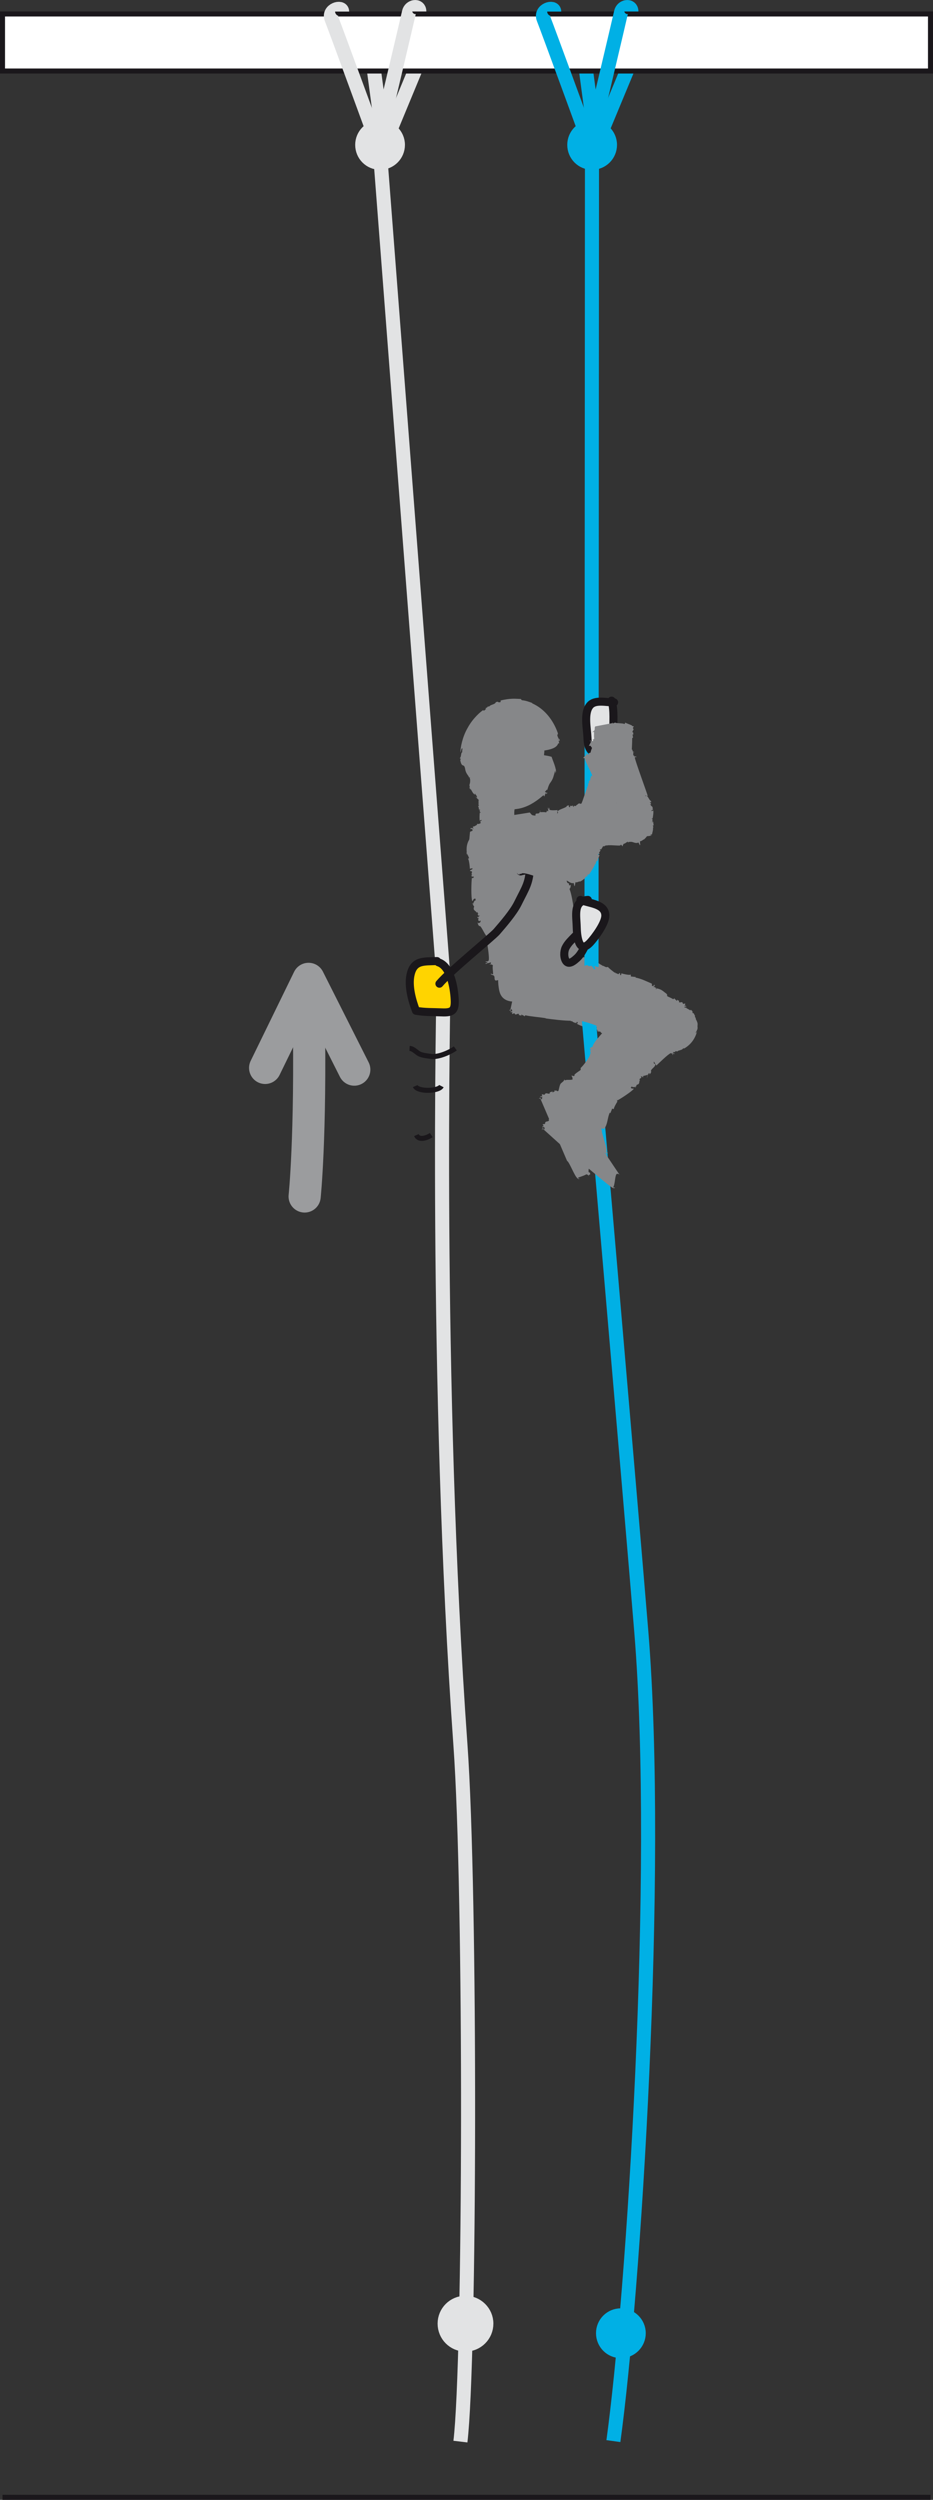 <?xml version="1.0" encoding="UTF-8"?>
<svg id="Calque_2" data-name="Calque 2" xmlns="http://www.w3.org/2000/svg" viewBox="0 0 92.83 248.51">
  <rect x="0" y="0" width="92.83" height="248.51" fill="#333333" stroke="none"/>
  <defs>
    <style>
      .cls-1 {
        fill: #00b0e5;
      }

      .cls-1, .cls-2, .cls-3, .cls-4, .cls-5, .cls-6 {
        stroke-linecap: round;
        stroke-linejoin: round;
      }

      .cls-1, .cls-2, .cls-3, .cls-5, .cls-6 {
        stroke-width: .8px;
      }

      .cls-1, .cls-7 {
        stroke: #00b0e5;
      }

      .cls-2 {
        fill: #ffd400;
      }

      .cls-2, .cls-8, .cls-9, .cls-3, .cls-6 {
        stroke: #1a171b;
      }

      .cls-8 {
        fill: #fff;
      }

      .cls-8, .cls-9 {
        stroke-width: .5px;
      }

      .cls-9, .cls-10, .cls-4, .cls-6, .cls-7 {
        fill: none;
      }

      .cls-3, .cls-5, .cls-11 {
        fill: #e2e3e4;
      }

      .cls-10, .cls-5, .cls-11 {
        stroke: #e2e3e4;
      }

      .cls-10, .cls-11, .cls-7 {
        stroke-width: 1.4px;
      }

      .cls-4 {
        stroke: #9b9c9e;
        stroke-width: 3.2px;
      }

      .cls-12 {
        fill: #868789;
      }
    </style>
  </defs>
  <g id="Calque_1-2" data-name="Calque 1">
    <g>
      <line class="cls-8" x1="92.58" y1="248.26" x2=".25" y2="248.26"/>
      <path class="cls-4" d="M30.31,118.94s.63-5.88.41-18.4"/>
      <polyline class="cls-4" points="26.38 106.16 30.7 97.31 35.25 106.33"/>
      <path class="cls-1" d="M60.99,14.4c0,1.15-.93,2.08-2.08,2.08s-2.07-.93-2.07-2.08.93-2.07,2.07-2.07,2.08.93,2.08,2.07Z"/>
      <polyline class="cls-10" points="41.66 6.12 38.21 14.45 37.05 5.85"/>
      <polyline class="cls-7" points="62.76 6.12 59.3 14.45 58.15 5.85"/>
      <rect class="cls-8" x=".25" y="1.39" width="92.33" height="5.67"/>
      <path class="cls-7" d="M55.14,1.15c0-.58-1.42-.18-1.06.71.36.89,4.61,12.5,4.61,12.5,0,0,3.03-12.77,3.1-13.13.12-.62,1.03-.75,1.03-.09"/>
      <path class="cls-5" d="M39.89,14.4c0,1.15-.93,2.08-2.08,2.08s-2.07-.93-2.07-2.08.93-2.07,2.07-2.07,2.08.93,2.08,2.07Z"/>
      <path class="cls-10" d="M37.8,15.06l6.34,82.4s-.92,39.79,1.67,75.98c1.07,14.92.96,61.3,0,69.28"/>
      <path class="cls-10" d="M34.04,1.15c0-.58-1.42-.18-1.06.71s4.61,12.5,4.61,12.5c0,0,3.03-12.77,3.1-13.13.12-.62,1.03-.75,1.03-.09"/>
      <path class="cls-9" d="M40.75,104.22c.4.02.67.41,1.02.57.32.14.79.18,1.13.23.69.1,1.86-.4,2.4-.8"/>
      <path class="cls-9" d="M41.31,107.97c.25.58,2.33.54,2.61,0"/>
      <path class="cls-9" d="M41.43,112.84c.26.6,1.12.24,1.48,0"/>
      <path class="cls-11" d="M48.39,230.99c0,1.15-.93,2.08-2.08,2.08s-2.07-.93-2.07-2.08.93-2.07,2.07-2.07,2.08.93,2.08,2.07Z"/>
      <path class="cls-12" d="M68.68,100.44c-.06-.04-.21-.13-.38-.22,0-.04-.04-.07-.09-.06v.02s-.03-.01-.03-.01c-.04-.01-.07-.03-.1-.04.07-.09.15-.07.22-.05-.05-.05-.07-.19-.18-.06-.03-.1.1-.16.05-.26-.08,0-.22.09-.24-.02v-.02c-.07-.23-.32.06-.39-.15l.04-.03c0-.1-.15-.05-.2-.19.01.04-.01.15-.07.14-.05-.14-.18-.11-.19-.25l-.14.09c-.34-.22-1.42-.62-1.79-.8h.03c-.57-.26-1.67-.9-2.32-1.04-.02-.18-.15-.22-.22-.3.02.08-.04.16-.08.13-.26-.17-.06.08-.37-.03-.39-.06-1.52-.89-1.75-1.17-.25.11-.37-.15-.58-.11l.04-.04c-.19-.02-1-.71-1.22-.75v.04c-.22.03-.08-.17-.18-.3-.1.22-.3.26-.35.24l.03-.04c-.1-.02-.38.06-.53.02l.08-.11c-.19.05-.37-.12-.45-.14-.15-.15-.32-.51-.63-.5v-.42s-.03.02-.03.02c0,0-2.52,4.04-2.65,5.07l-.06.11.06.02c.04.1.16,0,.09.1l-.09-.08c.06.08-.04.11-.1.16.03.03.05.06.06.11.05-.04.02-.05.02-.09.07-.02.17-.09.2,0,.07.05-.09.19,0,.25.42.37.81.76,1.31,1.01-.02.06-.03.05-.05.07.17.04.29.13.45.14,0,.08-.02.15-.03.21.03-.12.79.32.78.34l.12-.2c.15.08-.08.26.08.29.21-.26.2.16.33.03-.02.03.04.07,0,.16.1-.15.09,0,.15-.01.04-.04.02-.05.03-.12h.12c0,.07-.03.17-.09.16.22.2,1.54.59,1.85.67.03-.14-.1-.11-.02-.31.12-.07.07.09.17,0-.13.29.12.15.02.46l.11-.15-.02.12c.39,0,.11-.03.36.15.17.07.36-.1.41.02-.01,0,0-.12.07-.14-.07.14.15-.04.11.11.05,0,.16.1.23-.12-.04.11.06.21-.05.25.03.03.05.08.11.05l-.03-.09c.15.05.14.24.32.12v-.11c.07.02.15.05.08.26l-.11.02c.13.07.21.1.37.07l-.04-.03c.24-.12,1.05.15,1.3-.02l.02-.18.17-.06s-.31.45-.29.4c.24.12,1.53.71,1.7.93.04.13-.12.23-.13.26.14.01.13-.13.22-.06,0,.04-.07.11-.1.12.05,0,.06.08.1,0-.02-.08.09-.25.14-.38l.11.09-.06.1s.23-.27.31-.14c.17.16.4.24.58.38-.04.07-.11.08-.16.1.02,0,.07.02.07.08.03-.14.12-.03.12-.1.3-.2.34.16.56.04l.1-.19s.08.03.12.03c.03.03.04.05.05.06,0-.02.22.05.45.04.23,0,.47-.04.48-.04v-.07c.18-.03.07.06.23.01.05-.1.27-.08.31-.14,0,0,.08-.03.08,0,.01-.05.07-.05.12-.08.02-.02,0,0-.03-.01.03-.02.06-.04.09-.07.04,0,.07,0,.03.04.15-.06.54-.31.84-.7.3-.38.46-.85.49-1.02-.05.04-.05.15-.12.18,0-.09.04-.12.03-.16.09-.03.06-.19.16-.26l-.04-.03.03-.05c-.03-.39,0-.09,0-.43-.02-.2-.11-.28-.11-.39,0,.02,0,.07-.04.02.04-.02-.06-.12-.03-.15,0-.05-.06-.2-.09-.12.02-.04-.03-.17.03-.11-.02-.04-.03-.09-.05-.11l.02.06c-.07-.14-.08-.23-.18-.29v.07c-.04-.08-.09-.14-.07-.2l.08.06c-.1-.12-.16-.19-.27-.26l.03.04Z"/>
      <path class="cls-12" d="M58.09,95.47c-.07-.06-.24-.12-.14-.23h.03c.15-.25-.3-.26-.13-.48h.06c.09-.08-.05-.19.04-.33-.03.04-.15.1-.18.02.1-.16-.02-.22.1-.35l-.17-.06c-.01-.48-.42-2.31-.49-2.78h.02c-.14-.7-.27-2.18-.57-2.89.15-.14.1-.3.14-.43-.07.09-.19.09-.18.04-.02-.37-.12,0-.22-.36-.19-.4-.16-2.08-.06-2.48-.26-.16-.1-.45-.27-.62h.06c-.12-.18,0-1.45-.1-1.68l-.04.04c-.16-.18.11-.21.17-.4-.27.08-.44-.08-.47-.15h.06c-.05-.1-.32-.3-.37-.46l.15-.03c-.17-.11-.6-.64-.63-.75.04-.26-1.79.17-2.01-.11l-.18-.21-2.69.43s-1.77.3-2.83.95l-.15.02.04.08c-.07.11.11.12-.04.15v-.14c-.02.11-.11.05-.2.04,0,.04-.02.09-.07.13.06,0,.07-.03.1-.05.05.04.21.09.14.17,0,.11-.24.06-.25.19-.05.67-.17,1.32-.08,1.98-.05.03-.05,0-.09,0,.09.18.08.37.16.53-.06.06-.16.1-.2.13.11-.05.22.95.19.98l.27-.05c.03.2-.3.12-.23.29.39-.02,0,.31.2.33-.03,0-.03.09-.15.11.21-.02.06.08.11.13.07,0,.07-.04.13-.06l.08.1c-.06.07-.18.11-.2.06-.05.35-.1,1.97.04,2.31.14-.08.02-.17.27-.26.14.06-.04.15.11.16-.36.12-.06.22-.43.37l.21-.02-.12.08c.25.36.11.07.1.45.05.21.34.25.25.38,0-.02.12-.09.18-.04-.18.04.15.11-.03.18.02.05.02.23.26.11-.13.06-.17.22-.28.15,0,.06-.03.12.03.14l.06-.08c.05.17-.13.3.11.38l.09-.09c.03.11.05.2-.19.29l-.09-.09c.03.17.05.28.2.4v-.06c.26.14.56,1.08.87,1.18l.19-.12.17.12s-.63.06-.56.03c.04.31.34,1.93.23,2.25-.09.13-.29.08-.32.08.08.14.2.03.2.14-.04.05-.15.03-.18.02.03.05-.03.12.06.09.06-.07.29-.09.46-.16v.16s-.16.03-.16.03c0,.03.42,0,.35.17-.04.28.04.55.03.83-.09.01-.15-.03-.21-.08,0,.05.03.08-.04.13.15-.1.12.09.19.02.37.12.07.44.33.56l1.11-.21c.09.24.39.8.86,1.26.5.49,1.14.79,1.39.83-.05-.06-.2-.09-.23-.18.12,0,.18.08.24.06.02.13.26.12.34.26l.04-.06.06.05c.57.02.13,0,.63.06.28,0,.4-.11.55-.09-.02,0-.08-.03-.02-.06.03.06.18-.07.22-.01.06-.02.29-.07.17-.13.06.03.25,0,.15.06.07-.02.13-.02.16-.06h-.09c.21-.07.35-.08.44-.21h-.1c.12-.05.2-.12.29-.08l-.1.1c.19-.12.29-.2.41-.36l-.06.04c.07-.1.3-.36.46-.67.18-.3.24-.65.23-.76l-.1.05c0-.05,0-.12,0-.17,0,.02.17.15.14.17.05-.17.18-.7.11-1.26l1.1-.2c0,.05,0,.1-.04.12.1-.04.14-.15.07-.18l-.21.03c-.09-.11.12-.06.09-.17.18-.04.22.06.24.16.01-.1.13-.21-.06-.21.07-.1.21-.04.28-.15Z"/>
      <path class="cls-12" d="M55.56,73.9h.08l-.04-.17c-.02-.22-.12-.28-.06-.29l.06.28c-.02-.21.05-.08.1-.02-.01-.08-.03-.17-.03-.25-.04-.03-.02.04-.02.08-.06-.1-.15-.23-.18-.37-.08-.21.1-.07.02-.32-.46-1.29-1.34-2.39-2.54-2.92-.02-.04.01-.03.05-.02-.37-.14-.71-.26-1.06-.29-.08-.05-.11-.1-.13-.14.02.04-.48-.04-.98,0-.5.03-1.01.16-1.02.17v.15c-.36.11-.14-.13-.48.02-.07.23-.56.24-.62.4,0-.02-.17.08-.18,0,0,.13-.15.13-.23.21-.02.04.04.01.08.03-.06.05-.12.12-.19.18-.1.03-.15,0-.07-.07-.29.17-1.07.84-1.58,1.78-.55.93-.74,2.05-.73,2.46.07-.1.05-.36.19-.43.03.22-.05.3,0,.4-.18.07-.07.45-.26.61l.11.06-.06.12c.18.91.39.17.51.99.11.46.36.55.39.82-.01-.05,0-.16.08-.05-.08.05.06.19,0,.29.05.1-.11.58-.06.39-.03.09.11.39-.03.26.06.1.08.21.15.24l-.05-.14c.21.31.26.54.49.64l-.04-.15c.12.17.25.29.23.45l-.18-.13c.25.27.4.41.67.55l-.09-.08c.18.09.66.38,1.17.54.52.19,1.04.2,1.2.15l-.12-.13c.09-.02.18-.02.26-.04-.02,0-.16.32-.19.28.28.04,1.2.1,2.04-.22.84-.3,1.57-.93,1.78-1.11.19-.12.12.09.13.1.17-.25.02-.18.18-.35.06-.04.05.07.03.11.06-.09.14-.14.12-.18-.12.07-.16-.05-.25-.07.06-.07.14-.14.2-.23l.04.06s.13-.54.32-.76c.29-.4.31-.66.46-1.16.03.03.04.14.03.26.03-.07.04-.18.08-.23-.09.09.02-.23-.04-.15-.07-.41-.31-.94-.42-1.28-.06,0-.16-.07-.75-.15,0-.16.04-.31.03-.47.62-.1,1.23-.25,1.38-.71Z"/>
      <path class="cls-12" d="M47.73,79.11s.09.03.07.05c-.01.04-.12.02-.13.06-.03.24-.09.46-.04.68-.03,0-.03,0-.05,0,.04.07.04.12.08.18-.04.03-.08.04-.11.05.06-.02.11.32.1.34h.13c.01.05-.15.03-.11.08.2,0-.02.11.09.11-.01,0,0,.03-.06.04.1,0,.02.03.05.04.02,0,.02,0,.05-.01l.04.04s-.08.03-.1.02c-.03.12-.05.68,0,.8.08-.03.02-.05.14-.08.08.02-.02.05.06.06-.19.04-.03.07-.22.12h.11l-.06.03c.12.12.06.02.05.16.02.06-.28.01-.4.03.02,0,.03,0,.05,0-.09.01.07.04-.01.06,0,.02,0,.08.12.05-.05.02-.08.07-.13.06,0,.02-.02.04,0,.04l.03-.02s-.02.08,0,.1c0,0,.03,0,.04,0,.02,0,.03,0,.05,0v-.02s.02.01.03.02c1.27.33,2.74.62,3.98.11-.06-.25-.11-.58-.22-.77.08-.05.05-.1.06-.14-.03.03-.08.02-.08,0,0-.14-.06,0-.11-.13-.09-.14-.07-.72-.02-.86-.12-.06-.04-.16-.14-.22h.03c-.06-.06,0-.5-.04-.59l-.03.02c-.07-.07.06-.08.08-.14-.13.03-.21-.04-.22-.05h.03s-.16-.11-.18-.17h.07c-.09-.05-.06-.15-.08-.18.03-.09.13-.23.02-.34l.2-.09h-.03s-2.53.17-3.04.38h-.07s0,.04,0,.04c-.03.04.05.04-.02.05v-.05s-.06.02-.1,0c0,.02-.02.04-.03.05.02,0,.04,0,.04,0Z"/>
      <path class="cls-12" d="M58.59,111.35l.03-.17-.2-.07s.26.44.25.38c-.32.09.18,1.72-.07,1.92-.09.11.02,1.24.02,1.26-.16,0,.1.8-.02.86-.03.03.05.1.07.12-.05,0-.07.62-.1.57-.07.59.16.12.15.53l-.15.07.05.11s-.2-.27-.34-.16c-.23.13-.53.2-.78.31.04.06.1.09.17.1-.03.02-.09.02-.1.07.02-.14-.14-.04-.11-.11-.3-.21-.8-1.62-1.04-1.74l-2.67-6.22s-.1.04-.11.07c-.02-.07.08-.14.14-.11l.07.14c.15.02,0-.1.12-.13-.03-.12-.16-.12-.27-.09.09-.05.14-.16.23-.04.06-.07-.07-.15.01-.24.08,0,.22.1.28,0v-.02c.14-.2.37.08.5-.1l-.03-.04c.03-.09.2-.04.29-.15-.03.04-.02.14.05.12.11-.12.22-.08.29-.2l.14.09c.46-.19,1.53-.43,2-.57h-.02"/>
      <path class="cls-12" d="M60.97,109.92l-.14-.17c.12-.11.21.16.28.03-.16-.29.21-.13.14-.3.02.02.09-.02.14.06-.09-.14.04-.07.04-.14-.02-.05-.04-.04-.09-.07l.04-.11c.08.02.15.09.12.13.26-.13,1.38-.86,1.56-1.11-.12-.08-.13.04-.29-.09,0-.14.12-.05.07-.17.22.23.18-.05.43.16l-.1-.15.1.06c.15-.36,0-.12.27-.29.12-.14.03-.38.16-.37,0,0-.1-.05-.1-.12.1.12.03-.16.14-.06.03-.04.15-.12-.02-.25.09.07.21.02.21.14.04-.03.09-.02.08-.09h-.07c.09-.12.57-.07.53-.28l-.11.45c.06-.06.12-.61.28-.47l-.03.11c.11-.1.17-.17.19-.33l-.04.02c-.01-.27.49-.44.44-.73l-.15-.07v-.19s.29.45.25.41c.2-.18,1.18-1.16,1.45-1.24.13,0,.18.19.19.21.05-.12-.07-.16.02-.22.04,0,.07.11.08.13.02-.04.09-.03.04-.09-.08-.02-.18-.18-.29-.27l.11-.07.07.11s-.16-.31-.02-.34c.21-.1.36-.29.55-.41.04.07.03.12.03.19.03-.02.05-.06.11-.04-.13-.06,0-.13-.06-.14-.07-.34.26-.26.24-.52l-2.61-3.08s.07-.05.09-.04c-.05-.05-.15-.02-.15.03l.11.15c-.05.11-.09-.06-.16.01-.09-.11-.04-.19.02-.26-.07.03-.2,0-.12.14-.09,0-.11-.13-.22-.13-.01.07.01.23-.09.21l-.02-.02c-.22,0,.13.15-.08.13l-.02-.04c-.1-.03-.1.13-.24.12.04,0,.12.06.1.12-.15,0-.16.12-.29.09l.02.16c-.32.23-1.39,1.39-1.69,1.67v-.03c-.41.45-1.73.94-2.09,1.5-.16-.05-.24.06-.35.09.09.01.13.1.1.13-.25.19.05.08-.15.33-.19.33-1.08.93-1.41,1.04,0,.26-.26.29-.3.49l-.02-.06c-.09.18-1,.69-1.11.88h.04c-.06.23-.18.03-.33.08.15.16.12.36.09.41l-.03-.04c-.05.09-.6-.02-.69.1l-.08-.11c0,.18-.23.29-.28.36-.19.1-.22.58-.33.89l-.37-.17v.04s2.23,3.08,3.1,3.56l.09.1.03-.06c.11,0,.04-.14.12-.03l-.1.05c.09-.02.09.07.1.14.04,0,.08-.02.13-.01-.02-.04-.04-.03-.07-.04,0-.07-.02-.2.06-.18.07-.05.14.15.22.1.48-.27.66-.96,1.06-1.33.04.04.03.05.04.07.09-.15.21-.23.29-.37.07.03.12.08.17.11-.08-.06.56-.62.59-.61Z"/>
      <path class="cls-12" d="M58.32,82.17s-.02,0-.03,0h0s.03,0,.03,0Z"/>
      <path class="cls-12" d="M49.89,94.85s-.58,2.13-.2,3.69c.38,1.57,2.43.88,2.43.88l.22-3.26-2.45-1.32Z"/>
      <path class="cls-12" d="M53.7,80.59s.06.02.09.02c-.03.03-.08.07-.07.12.18.02.38-.02.57.02.11.05.13-.22.15-.22v.1s.11,0,.11,0c-.02-.09,0-.24-.05-.29,0-.06.04-.02.07-.03,0,.02-.03.09-.02.11.09.01.03-.07.13-.12,0,.03-.06.15.02.21.21.07.56.03.78.02-.01-.04-.04.36-.04.36l.09-.11-.06-.11c.12-.21.8-.35.92-.51h-.03c.1-.1.17-.09.29-.11l-.07.05c.04.16.09.15.17.14l-.05-.06c.08-.15.14-.03.27-.05l-.05-.05s.06-.01.1,0c-.06.07.05.1.07.18-.04-.16.07-.15.11-.16.03.11.12-.09.12.04.04-.04,0-.13,0-.12.09.07.15-.12.3-.15.26.02.04.1.32-.04l.04.08v-.13c.07.23.19.06.22.28.02-.09.06.03.12-.06-.04-.17-.11-.09-.13-.18.24-.08,1.36.02,1.59.06-.04.02-.03.1,0,.14l.1-.05s-.04-.03-.02-.08c.04-.04.09.07.09-.07,0,.08.07.09.07.11.03-.13.21.12.25-.11.12-.05.04.15.17.14v-.16s.73,0,.7-.08c.01.05.03.1.06.14.12-.04.24-.03.39-.08-.01.02-.03.02-.03.06.46-.03.9.07,1.36.13.03,0,.03.03.04.06.06-.02.11-.02.16-.02,0,0,0,0,0,0,0,0,.01,0,.02,0,.02,0,.04,0,.08,0h-.06s.03.03.05.04h0s.05.03.08.03l-.03-.03c.07-.02.13.02.23.05l-.04-.02s.06.01.09.03c-.06,0,.03.04.04.06-.03-.05.07-.01.11,0,0,.03.1.03.1.06.03.01.01-.03,0-.04.06.06.14.04.25.13.19.17.01.04.23.22v.04s.05-.02.05-.02c0,.1.08.15.05.22.03.01.03.05.08.09.03-.05-.04-.11-.04-.14.08.1.25.42.31.78.06.35.01.7-.01.81,0-.04-.02-.04-.03,0,0,.03,0,.05-.01.07.02,0,.03-.01.03,0,0,.04-.04.07-.02.1-.01,0-.03.05-.03.05.01.05-.1.17-.07.24-.04.12-.04,0-.1.12l.03.04s-.1.15-.21.28c-.11.14-.23.23-.23.24,0-.01-.02,0-.05,0-.09.08-.19.13-.31.18.01,0,.03-.01.02-.02-.02,0-.04,0-.05.01,0,.22.02.36.02.36l-.03.04-.15-.28c-.23.13-.49-.03-.67-.06-.08,0-.27-.03-.37.07v-.09c-.12.03-.29.18-.36.21v-.04s-.18.12-.16.29c-.12-.04-.1-.22-.24-.12l.02.03c-.18.06-1.03-.06-1.18,0l.02-.04c-.13.09-.32-.02-.46.14-.26-.09-1.42-.17-1.71-.06-.26.06-.02.12-.28.12-.04,0-.05.07,0,.12-.09-.03-.19,0-.28-.11-.52.16-1.57.18-2.08.24v-.02c-.32.03-.82.14-1.15.13l-.06.1c-.04-.06-.1-.03-.16-.04-.03,0-.07.01-.1,0,0,.03.02.06.02.08-.08-.07-.16.02-.21-.04h0s0,0,0,0c-.08,0-.02-.04-.09-.04h0c-.07.04-.14.15-.25.08v-.02c-.05-.05-.11.05-.16.07-.08-.03,0-.13-.07-.18-.02.13-.09.05-.15.04.07-.01.15-.03.14-.14-.09,0-.03-.12-.12-.07v.13s-.1,0-.12-.05c.02.02.05.03.09.02v-.16c-.1-.03-.19-.1-.29-.12.03.03-.06-.04-.04,0-.02-.02-.05-.04-.06-.05.03.02.06.03.08.02-.14-.1-.27-.23-.35-.37-.05-.08-.13-.08-.13-.1h.02s-.04-.07-.05-.1c-.02.03-.06.03-.04.07-.02,0-.03-.03-.04-.05,0,0,.04.02.03,0-.04-.08-.03-.02-.08-.1,0,0,.06.05.04-.03-.04-.09-.15-.39-.15-.7-.03-.32.06-.6.11-.69-.02,0,.05.08.05.08.02-.02.02-.05.02-.08l-.05.02c0-.06.05-.23.14-.38.09-.16.21-.29.26-.34l-.03.02c.06-.07.11-.11.22-.15l-.06.04s.09,0,.14-.03h-.04c.05-.06.11-.06.2-.09h0s-.01-.01-.01-.01c0,0,0,0,.01,0v-.26c.11-.16.29.04.42-.19-.04-.05.08,0,.04-.11Z"/>
      <path class="cls-12" d="M65,81.72h-.14c0-.08.16-.03.12-.09-.19-.04.01-.11-.08-.14.02,0,.02-.02.07-.02-.09-.01-.03-.04-.04-.05-.03-.01-.04,0-.06,0l-.03-.05s.08-.02.09,0c.03-.11.12-.68.06-.81-.07.01-.02.05-.14.07-.07-.04.01-.05-.05-.07.17,0,.04-.08.22-.09l-.1-.02.06-.02c-.11-.15-.05-.04-.04-.17-.02-.08-.16-.12-.11-.16,0,0-.06.02-.09,0,.09,0-.07-.06.03-.06-.01-.02,0-.08-.13-.07.06-.01.08-.06.14-.02,0-.02.01-.04,0-.06l-.04.03c-.01-.06.08-.09-.03-.14l-.04.02s-.03-.08.09-.08l.04.04c0-.06,0-.1-.07-.16h0c-.13-.06-.24-.42-.39-.49l-.09.03-.08-.06s.31.05.28.05c-.01-.12-1.34-3.73-1.29-3.84.05-.04.15,0,.17,0-.03-.05-.1-.02-.09-.07.02-.02.07,0,.08.01,0-.02.03-.03-.02-.04-.04.02-.15,0-.22,0v-.06s.08.01.08.01c0-.01-.2-.05-.16-.1.03-.09,0-.19,0-.29.05,0,.07.03.09.05,0-.01,0-.03.03-.04-.08.01-.06-.04-.09-.03-.19-.08-.02-.16-.15-.22l-2.97-.34s0-.04.01-.04c-.04,0-.07.04-.04.07h.11c.04.06-.06.02-.05.06-.08-.01-.1-.05-.11-.09-.02.04-.08.06.02.08-.04.04-.12,0-.14.03.03.03.11.07.05.1h0c-.08.07.14.11.05.18h-.04s.02.06-.04.1c.02-.01.08-.02.1.01-.05.04,0,.07-.07.1l.08.04c-.01.16,1.37,3.87,1.39,4.04h-.02c.04.25.05.78.18,1.06-.08.03-.07.09-.08.14.02-.03.09-.01.08,0,0,.12.05.01.09.15.08.16,0,.74-.06.88.12.08.04.16.11.24h-.02c.04.07-.06.5,0,.59h.02c.08.07-.05.05-.1.12.13,0,.21.07.23.1h-.03s.14.13.16.2h-.07c.08.05.05.14.06.19-.03.09-.16.21-.05.33l-.21.06h.02s2.54.31,3.08.19h.07s-.01-.03-.01-.03c.04-.03-.04-.05.03-.04v.05s.04,0,.09,0c0-.02.02-.03.04-.04-.03,0-.03,0-.04.01-.03-.02-.1-.06-.06-.07,0-.04.13,0,.13-.04.05-.23.13-.45.1-.68.04,0,.04,0,.05.01-.03-.07-.03-.13-.07-.21.04-.01.08-.01.11-.02-.05,0-.07-.36-.05-.36Z"/>
      <path class="cls-2" d="M43.48,95.54c-1.32.05-2.33-.11-2.64,1.4-.23,1.1.15,2.5.55,3.54.86.16,1.7.12,2.57.16,1.07.05,1.34-.2,1.28-1.29-.06-1.14-.4-3.3-1.63-3.69"/>
      <path class="cls-6" d="M43.72,97.79c1.08-1.28,5.26-4.66,5.7-5.17.65-.75,1.65-1.91,2.09-2.79.83-1.68,1.19-2.05,1.23-3.9"/>
      <path class="cls-6" d="M51.83,86.47c-.12-.38-.18-.84-.15-1.24.03-.4.34-.59.68-.73.41-.17.73-.26,1.06.11.27.3.5.65.66,1.02-.22.06-.48.28-.7.38-.22.11-.43.22-.67.31-.16.06-.31.17-.47.21-.15.04-.3.05-.44.1"/>
      <line class="cls-7" x1="58.85" y1="97.79" x2="58.9" y2="15.06"/>
      <path class="cls-7" d="M58.52,100.55s4.3,49.56,5.29,61.69c1.96,24.05-.78,65.93-2.78,80.43"/>
      <path class="cls-3" d="M61.1,69.82c-.72.03-1.92-.33-2.43.34-.6.76-.25,2.26-.22,3.16.03.93.24,1.62,1.3,1.65,1.33.04,1.31-1.07,1.28-2.12-.04-1.08.12-2.15-.18-3.2"/>
      <path class="cls-1" d="M63.85,231.94c0,1.15-.93,2.08-2.08,2.08s-2.07-.93-2.07-2.08.93-2.07,2.07-2.07,2.08.93,2.08,2.07Z"/>
      <path class="cls-12" d="M59.6,85l-.12-.07c.05-.1.16.03.18-.08-.16-.11.09-.16.01-.22,0,0,.04-.04.09-.01-.08-.06,0-.07,0-.11-.02-.02-.04,0-.07,0v-.08c.05-.02.11,0,.11.03.12-.17.61-1.02.64-1.23-.08,0-.06.08-.19.05-.04-.08.06-.07,0-.12.18.04.09-.1.29-.07l-.09-.05h.07c0-.27-.02-.07.08-.27.05-.12-.06-.23.01-.28,0,0-.07,0-.08-.02.08.02-.04-.11.06-.09,0-.03.06-.12-.08-.14.07,0,.13-.06.16,0,.02-.02.04-.05.03-.09l-.04.04c.03-.11.13-.13.07-.23h-.07c.02-.06.03-.11.15-.08v.08c.05-.11.07-.16.04-.27v.03c-.08-.15.07-.73-.03-.88h-.1s-.04-.1-.04-.1c0,.01.28.15.24.16.07-.19.41-1.12.54-1.26.08-.05.15.04.16.04,0-.1-.07-.07-.04-.13.03-.02.07.03.08.05,0-.03.05-.06,0-.07-.05.03-.16-.03-.24-.04l.05-.08.07.02s-.16-.12-.1-.2c.09-.13.15-.29.23-.44.04.02.04.06.06.09,0,0,.01-.04.05-.05-.09,0-.02-.08-.06-.07-.12-.17.09-.25.02-.39l-2.71-1.31s.04-.06.05-.06c-.05-.01-.09.04-.08.08l.1.04c0,.09-.07,0-.09.07-.08-.04-.07-.11-.05-.16-.04.04-.12.08-.03.13-.05.02-.1-.04-.16,0,0,.05.06.14,0,.16h0c-.13.07.04.21-.09.28l-.02-.02c-.06.02-.04.11-.12.16.02-.01.09,0,.08.04-.08.06-.06.13-.13.16l.04.09c-.12.25-.48,1.34-.58,1.61h0c-.15.39-.52,1.23-.61,1.68-.11.04-.12.13-.17.19.04-.02.09,0,.08.04-.1.2.04.03-.01.25-.03.27-.52,1.15-.68,1.33.06.17-.08.27-.07.41l-.02-.02c0,.14-.43.76-.43.92h.02c.02.14-.1.08-.17.16.13.04.15.16.14.21h-.03c0,.06.05.24.02.34l-.07-.03c.04.11-.06.25-.08.33-.09.11-.3.28-.29.49l-.25.04v.02s2.31,1.13,2.91,1.1l.08.04.02-.06c.06-.03-.01-.1.06-.06l-.06.07c.06-.05.07,0,.11.04,0-.02.04-.03.07-.05-.03-.02-.04,0-.05,0-.01-.04-.06-.11,0-.13.03-.07.11.04.15-.03.21-.34.44-.65.59-1.02.04,0,.03.02.04.03.02-.13.07-.21.09-.33.04-.01.08,0,.12,0-.07,0,.18-.57.2-.57Z"/>
      <path class="cls-12" d="M59.87,111.94c-.24.22.59,2.2.46,2.48-.03.14.15.18.17.21-.14.06-.16-.08-.23.01,0,.04.08.08.12.09-.05.03-.04.09-.1.05.01-.09-.14-.2-.2-.31l1.49,2.22.09.08s-.29-.17-.35-.02c-.14.22-.14,1.07-.31,1.27.05.05.12.03.19.03-.03.03-.08.05-.05.11-.05-.14-.14.02-.15-.06-.32-.07-3.18-2.65-3.44-2.69l-3.55-3.2s-.07.09-.07.12c-.04-.06.02-.17.08-.17l.13.11c.13-.05-.05-.1.04-.17-.09-.11-.19-.05-.26.02.05-.08.04-.22.16-.14.03-.1-.12-.11-.08-.22.08-.02.23.02.24-.12h-.02c.06-.25.36-.07.4-.3l-.04-.02c0-.09.15-.12.17-.25,0,.04.05.13.11.09.04-.16.16-.16.15-.3l.16.02c.32-.35,1.76-1.5,2.11-1.82h-.03"/>
      <path class="cls-12" d="M62.71,96.88c0,.1-.87-.09-.87-.13l-.06.2c-.17-.03,0-.23-.16-.22-.14.28-.24-.09-.33.06,0-.03-.07-.06-.04-.15-.06.15-.09,0-.15.05-.02.04,0,.05,0,.09l-.12.03c-.03-.06-.01-.16.03-.16-.27-.12-1.57-.6-1.9-.6,0,.13.12.07.11.27-.1.09-.11-.06-.16.04.03-.28-.16-.11-.16-.41l-.06.15-.02-.1c-.39.08-.09.06-.4-.05-.19-.02-.34.18-.41.08.02,0,.02.1-.03.14.03-.14-.14.07-.14-.08-.04.01-.11-.37-.1-.16,0-.1-.13-.17-.02-.24-.06-.02-.09-.06-.13-.02l.04.06c-.15,0-.2-.17-.34-.03l.03.09c-.09,0-.17-.01-.16-.21l.11-.04c-.14-.03-.24-.04-.39.03h.05c-.21.17-1.08.12-1.29.33l.04.17-.16.09s.18-.45.18-.41c-.28-.06-1.71-.28-1.93-.44-.09-.1.04-.23.04-.25-.13.03-.09.14-.19.1-.02-.03.04-.11.06-.13-.05,0-.08-.05-.1.02.04.07-.03.24-.03.37l-.14-.05.03-.12s-.15.3-.26.2c-.22-.1-.46-.12-.68-.2.02-.06.08-.09.13-.12-.03,0-.08,0-.09-.06.02.13-.12.06-.09.12-.23.25-.37-.07-.56.09l-1.12,5.15s-.08-.04-.1-.06c0,.07.07.13.14.1l.05-.16c.11-.03,0,.1.11.12-.02.13-.14.13-.22.13.07.04.12.14.2.01.05.07-.04.16.03.24.07-.03.18-.13.24-.04v.03c.13.17.3-.14.43.04l-.04.04c.04.08.18.01.27.12-.03-.03-.03-.13.03-.14.1.11.2.05.26.18l.11-.11c.4.11,1.61.21,2.02.29l-.02.02c.63.09,1.93.25,2.61.23.08.15.21.15.31.21-.04-.07,0-.15.04-.13.31.1.05-.08.37-.06.39-.03,1.76.44,2.06.63.22-.14.4.05.6-.03l-.03.04c.21-.03,1.21.4,1.44.38l-.03-.04c.21-.06.14.13.28.23.03-.21.22-.3.28-.3v.04c.09-.02.34-.15.5-.14l-.03.11c.15-.09.38.02.47.03.2.09.47.37.78.29l.1.36.03-.02s.05-.14.12-.38c.08,0,.13,0,.13,0l.03-.05c.16-.02.05.05.21.03.05-.09.26-.06.3-.11,0,0,.08-.02.08,0,.01-.05.08-.04.12-.07.02-.02-.01-.01-.03-.02.03-.01.07-.04.1-.06.04-.01.06,0,.02.03.15-.05.55-.27.88-.61.33-.35.53-.79.57-.96-.04.04-.05.14-.12.16,0-.09.05-.12.04-.16.09-.02.07-.18.17-.23l-.04-.03.04-.04c.02-.39,0-.09.05-.43,0-.2-.06-.27-.05-.38,0,.01-.02.06-.04.02.04-.02-.04-.12-.01-.16,0-.04-.04-.19-.07-.12,0-.03-.01-.17.03-.11,0-.04-.02-.1-.04-.11v.07c-.05-.14-.05-.24-.12-.31v.06c-.04-.07-.08-.13-.05-.2l.06.08c-.08-.13-.13-.21-.23-.28l.03.04c-.06-.05-.24-.21-.44-.33-.21-.11-.43-.16-.5-.15l.04.06s-.08,0-.12,0c0,0,.11-.12.11-.1-.04,0-.08-.02-.14-.04v-.04s-.07,0-.07,0c-.07-.07-.14.04-.11-.07l.12.04c-.09-.05,0-.1.04-.16-.04,0-.07-.04-.09-.08-.03.03,0,.05,0,.08-.06.03-.15.12-.19.05-.09-.04.04-.19-.07-.23-.53-.23-1.02-.48-1.59-.59,0-.05.02-.04.04-.06-.18,0-.32-.04-.48-.04-.04-.06-.03-.13-.03-.18Z"/>
      <path class="cls-12" d="M61.44,109.5l-.19-.12c.08-.14.25.09.28-.07-.25-.22.16-.19.03-.33.03,0,.08-.04.16,0-.14-.11,0-.08,0-.14-.04-.04-.06-.02-.1-.03v-.12c.07,0,.16.04.15.09.19-.21,1.03-1.26,1.11-1.56-.14-.04-.1.09-.3,0-.05-.12.1-.07.01-.16.29.13.15-.11.46,0l-.14-.11.11.02c.02-.39-.04-.11.16-.35.07-.16-.09-.36.03-.39,0,0-.12-.02-.13-.08.13.08-.03-.17.11-.11.02-.04.11-.16-.1-.22.11.03.21-.07.24.05.02-.04.08-.06.05-.11l-.07.03c.04-.14.52-.26.41-.44l.04.46c.04-.09-.08-.62.11-.54v.12c.08-.13.11-.21.08-.38l-.02.03c-.1-.24.33-.57.18-.83l-.17-.02-.06-.18s.42.33.38.31c.12-.23.73-1.49.95-1.63.13-.04.23.11.25.13.01-.14-.12-.13-.06-.22.04-.01.11.07.12.09,0-.05.08-.05,0-.09-.07,0-.23-.11-.36-.15l.08-.1.11.07s-.26-.25-.13-.32c.15-.16.24-.39.39-.56.06.04.07.11.08.17.03-.02.03-.07.09-.06-.13-.02-.03-.12-.09-.12-.18-.3.17-.32.07-.56l-3.48-2.07s.05-.08.09-.07c-.07-.04-.15.03-.14.09l.14.1c0,.12-.1-.03-.14.06-.13-.07-.11-.17-.07-.26-.06.06-.19.07-.07.18-.09.03-.15-.1-.25-.05,0,.06.08.22-.03.23h-.02c-.21.06.18.08-.03.14l-.03-.04c-.1,0-.06.16-.19.2.04,0,.15.03.12.09-.13.05-.1.16-.23.18l.08.14c-.23.32-.87,1.77-1.06,2.12v-.02c-.26.56-1.35,1.44-1.51,2.09-.16,0-.21.14-.29.21.08-.02.15.04.13.09-.18.25.06.06-.04.36-.07.38-.73,1.23-.98,1.44.09.25-.17.36-.14.57l-.03-.03c-.03.2-.73.96-.77,1.18h.04c0,.21-.17.08-.3.16.2.1.24.31.22.36l-.04-.03c-.01.1-.57.17-.62.31l-.1-.07c.05.18-.12.35-.16.43-.15.14-.02.62-.02.94l-.4-.04.03.04s3.1,2.18,4.08,2.36l.1.07.02-.08c.1-.04-.01-.15.1-.08l-.08.09c.08-.05.11.04.15.1.02-.03.05-.05.1-.05-.03-.04-.05-.01-.08-.02-.01-.06-.08-.18,0-.2.05-.06.18.1.25.02.36-.41.32-1.11.56-1.6.05.01.05.04.07.06.03-.18.13-.29.15-.45.07,0,.14.02.2.04-.1-.03.33-.77.36-.77Z"/>
      <path class="cls-12" d="M48.34,82.38c-.18.19-.31-.05-.45.06l-.07.28s0,0-.02,0h.02s0,.01,0,.01c-.09,0-.15,0-.21.03h.04c-.07.02-.12.04-.15,0l.07-.03c-.11.03-.17.04-.25.1h.03s-.2.11-.33.24c-.13.12-.23.28-.24.33l.05-.02s-.02.06-.04.08c0,0-.05-.09-.04-.09-.06.07-.22.34-.28.64-.07.31-.04.62-.03.72,0,.08-.04.03-.04.03.02.09.03.03.06.11-.02.02-.04,0-.04,0,0,.03,0,.07.02.07,0-.05.04-.04.06-.07,0,.04,0,.06.02.11h-.02s.07.04.09.12c.05.16.15.31.24.45,0,0-.04-.02-.07-.04.02.02.04.04.05.06-.01-.05.06.04.05.02.08.03.16.13.23.18l-.03.17s-.07-.02-.07-.04c0,.05.06.1.1.08l.03-.12c.1-.03,0,.07.1.08-.02.11-.1.11-.18.12.07.03.11.12.16,0,.05.06-.04.13.02.19.05,0,.14-.11.19-.03h0c.09.12.17.02.25,0h0c.06.02,0,.05.07.06h0c.02.09.14.02.2.11,0-.02,0-.05,0-.07.03,0,.07,0,.1,0,.06.04.11.02.15.1l.09-.09c.32.09.82.12,1.15.17l-.02.02c.51.06,1.52.31,2.06.28.05.12.17.12.25.17-.04-.04,0-.12.03-.11.25.07.03-.06.29-.05.32-.03,1.42.35,1.65.49.18-.12.33.03.48-.03l-.02.04c.16-.03.96.31,1.14.29l-.02-.02c.17-.07.12.1.21.18.02-.17.18-.24.24-.24l-.02.04c.08,0,.28-.11.41-.12l-.04.1c.12-.07.31.02.38.02.16.08.38.3.64.22l.07.31.04-.03s.03-.14.07-.36c.02,0,.04,0,.06,0,0,.01,0,.02-.02.03.13-.03.23-.05.34-.11.03,0,.05.01.06.03-.01-.01.14-.06.28-.17.13-.09.25-.22.27-.22l-.02-.04c.08-.1.06,0,.13-.09,0-.08.13-.17.12-.23,0,0,.04-.04.06-.03-.02-.04.02-.07.03-.1,0-.02,0,0-.02,0,0-.03.02-.06.03-.09.03-.04.04-.03.03,0,.06-.1.2-.42.22-.78.04-.36-.05-.71-.11-.82,0,.04.04.11.01.15-.04-.06-.03-.1-.05-.12.04-.05-.04-.14-.01-.22h-.04s.01-.04.01-.04c-.17-.24-.04-.06-.18-.27-.09-.12-.16-.11-.21-.19,0,.01.01.04-.02.03.02-.02-.07-.04-.07-.08-.02-.03-.11-.09-.11-.04,0-.02-.08-.08-.02-.07-.03-.03-.06-.04-.08-.04l.03.02c-.1-.05-.14-.11-.21-.1l.02.03s-.06-.03-.08-.03h0s-.03-.03-.04-.05h.05s-.04,0-.06-.01c0,0-.02-.01-.02-.01,0,0,0,0,0,0-.05-.01-.11-.03-.16-.02,0-.02,0-.05-.04-.06-.42-.17-.82-.37-1.27-.46,0-.04.02-.03.03-.05-.14.01-.26-.03-.39-.02-.02-.05-.02-.11-.03-.15,0,.08-.69-.07-.7-.1l-.04.17c-.13-.03,0-.21-.12-.2-.1.23-.2-.07-.27.05,0-.03-.05-.04-.02-.11-.05.12-.08.02-.12.04-.02.04,0,.04,0,.08l-.1.03c-.02-.05-.02-.12.03-.13-.22-.1-1.27-.48-1.52-.47,0,.12.09.06.09.22-.08.07-.09-.05-.13.04.02-.24-.13-.1-.13-.34l-.05.13-.02-.09c-.3.07-.08.05-.33-.03-.14-.02-.25.14-.33.06,0,0,.03.08-.01.11.01-.11-.12.06-.12-.05-.04,0-.15-.04-.15.12,0-.09-.1-.15-.03-.2-.03-.01-.05-.04-.09,0l.04.05c-.12,0-.16-.13-.28-.02l.03.07c-.07,0-.14,0-.13-.17l.09-.03c-.13-.02-.2-.02-.32.03l.04.02c-.17.12-.87.08-1.02.26l.03.12-.13.08s.14-.37.14-.33c-.22-.05-.55-.09-.74-.21-.07-.08.03-.2.03-.22-.1.02-.07.12-.14.09-.02-.03.02-.09.04-.11-.04,0-.05-.04-.07.02.04.05-.02.2-.02.29l-.1-.04.02-.1s-.11.24-.21.17c-.16-.08-.37-.1-.54-.17.01-.05.06-.08.11-.1-.02,0-.06,0-.08-.04.02.11-.09.04-.06.1Z"/>
      <path class="cls-12" d="M61.18,76.81l-.54-.74.1-.11s-.37.05-.33.07c0-.26-1.56-1.62-1.63-1.86-.06-.08-.18,0-.19-.01.04-.11.22-.39.22-.48-.04-.02-.1.01-.11.02.01-.04-.03-.08.03-.09.04.06.18.03.28.07v-.13h-.1s.25-.06.21-.18c-.04-.2,0-.42-.02-.63-.06,0-.09.04-.12.09,0-.03,0-.08-.03-.11.1.06.07-.08.11-.04.22-.15.03-.35.18-.47l1.72-.33s0-.09-.03-.09c.05.01.08.09.04.14l.25-.11c-.04.1.87.06.86.15.1,0,.12-.08.13-.15,0,.06.79.3.68.34.05.06.12-.01.17.07-.03.06-.13.12-.07.2h.02c.1.15-.16.24-.06.38h.04c.05.04-.02.14.04.23-.02-.02-.09-.05-.1.01.06.1,0,.17.07.25l-.1.08c.01.37-.05,1.4-.08,1.78l.43,1.07"/>
      <path class="cls-12" d="M59.6,78.73l-.28-.89.14-.06s-.37-.09-.33-.06c.09-.23-.94-2.04-.93-2.28-.03-.11-.17-.08-.19-.09.08-.09.34-.29.37-.38-.01-.03-.09-.02-.1-.02.02-.04,0-.08.06-.08,0,.07.15.1.23.15l.04-.13h-.09c0-.05.26,0,.25-.14.04-.21.15-.4.2-.59-.05-.01-.09.01-.14.05,0-.04.04-.06.01-.1.06.08.08-.06.11,0,.25-.06.13-.33.31-.39l1.73.28s.01-.09,0-.1c.05.03.05.12,0,.14l.27-.02c-.08.08.79.33.75.43.09.04.14-.04.18-.1-.02.07.64.55.53.54.02.08.11.03.13.13-.04.05-.16.09-.13.17h.02c.04.19-.23.18-.19.35h.04c.03.06-.08.13-.05.23-.01-.03-.08-.07-.11-.03.04.13-.06.17,0,.27l-.12.03c-.1.36-.52,1.32-.66,1.67l.06,1.15"/>
      <path class="cls-6" d="M58.28,92.5c.42.49.22.97-.04,1.49-.23.44-.47.92-.84,1.26-.24.21-.75.69-1.05.33-.27-.33-.26-1-.07-1.37.21-.43.62-.81.95-1.15"/>
      <path class="cls-3" d="M58.49,89.46c-1.5.09-1.13,1.58-1.11,2.69.02.86.19,2.77,1.33,1.56.49-.53,1.51-1.91,1.52-2.68.01-1.21-1.67-1.21-2.48-1.57"/>
    </g>
  </g>
</svg>